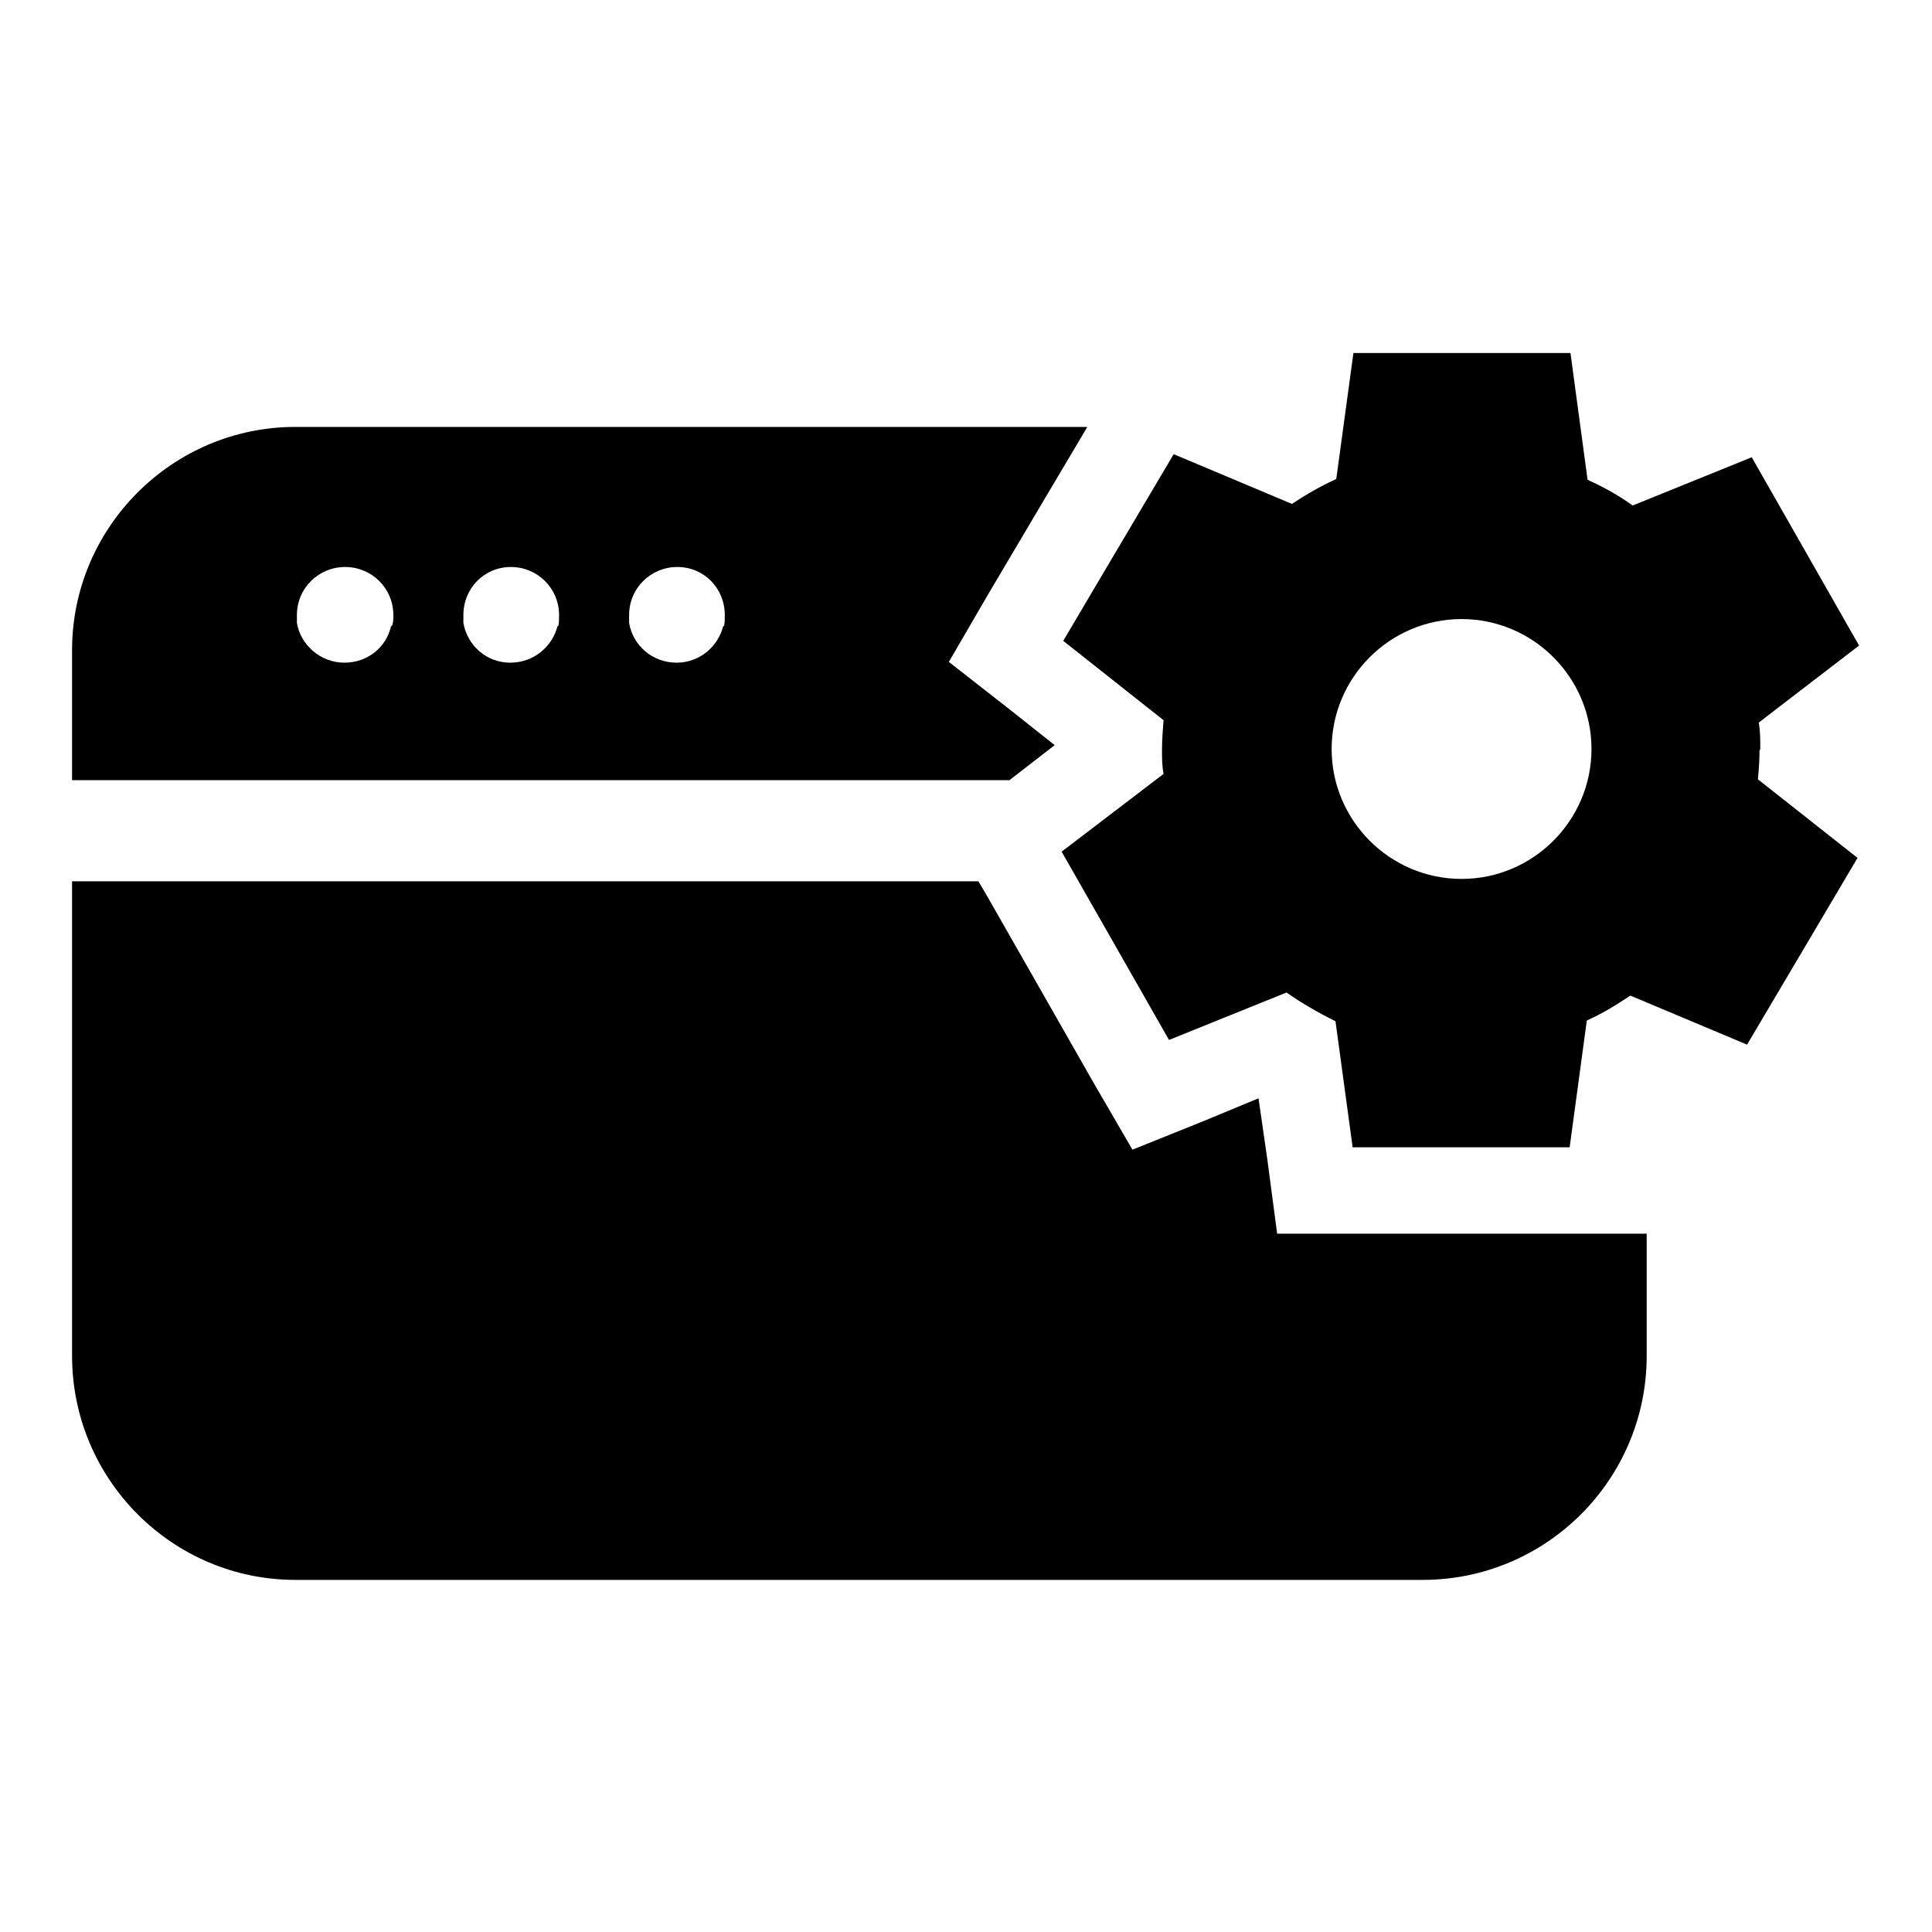 <svg width="40" height="40" viewBox="0 0 40 40" fill="none" xmlns="http://www.w3.org/2000/svg">
<path d="M34.093 25.542V28.071C34.093 30.632 32.015 32.71 29.454 32.71H6.115C3.57 32.71 1.492 30.632 1.492 28.071V18.246H20.257L20.418 18.519L21.53 20.468L22.641 22.417L23.446 23.803L24.928 23.207L26.056 22.739L26.233 23.964L26.442 25.542H34.093Z" fill="black"/>
<path d="M19.645 13.704L20.45 12.319L21.594 10.386L22.512 8.839H6.115C3.57 8.839 1.492 10.917 1.492 13.462V16.152H20.901L21.836 15.427L20.901 14.686L19.645 13.704ZM8.096 12.963C8 13.398 7.613 13.72 7.13 13.72C6.646 13.72 6.228 13.366 6.147 12.898C6.147 12.85 6.147 12.786 6.147 12.737C6.147 12.174 6.598 11.739 7.146 11.739C7.693 11.739 8.144 12.174 8.144 12.737C8.144 12.818 8.144 12.898 8.112 12.963H8.096ZM11.543 12.963C11.43 13.398 11.044 13.72 10.561 13.72C10.077 13.72 9.675 13.366 9.594 12.898C9.594 12.85 9.594 12.786 9.594 12.737C9.594 12.174 10.029 11.739 10.577 11.739C11.124 11.739 11.575 12.174 11.575 12.737C11.575 12.818 11.575 12.898 11.559 12.963H11.543ZM14.974 12.963C14.861 13.398 14.475 13.72 14.008 13.72C13.508 13.72 13.105 13.366 13.025 12.898C13.025 12.85 13.025 12.786 13.025 12.737C13.025 12.174 13.476 11.739 14.024 11.739C14.571 11.739 15.006 12.174 15.006 12.737C15.006 12.818 15.006 12.898 14.99 12.963H14.974Z" fill="black"/>
<path d="M36.445 15.507C36.445 15.314 36.445 15.137 36.413 14.96L38.49 13.365L37.379 11.416L36.268 9.467L33.803 10.466C33.513 10.256 33.191 10.079 32.869 9.934L32.515 7.309H28.021L27.666 9.918C27.344 10.063 27.038 10.24 26.748 10.433L24.3 9.403L23.156 11.335L22.013 13.268L24.09 14.911C24.074 15.121 24.058 15.314 24.058 15.523C24.058 15.684 24.058 15.861 24.09 16.023L21.98 17.633L23.092 19.582L24.203 21.531L26.636 20.549C26.958 20.774 27.296 20.968 27.65 21.145L28.005 23.754H32.498L32.853 21.129C33.175 20.984 33.465 20.806 33.755 20.613L36.171 21.628L37.315 19.695L38.458 17.762L36.396 16.135C36.413 15.942 36.429 15.749 36.429 15.539L36.445 15.507ZM30.26 18.197C28.778 18.197 27.57 16.989 27.57 15.507C27.57 14.025 28.778 12.817 30.26 12.817C31.741 12.817 32.95 14.025 32.95 15.507C32.95 16.989 31.741 18.197 30.26 18.197Z" fill="black"/>
</svg>
